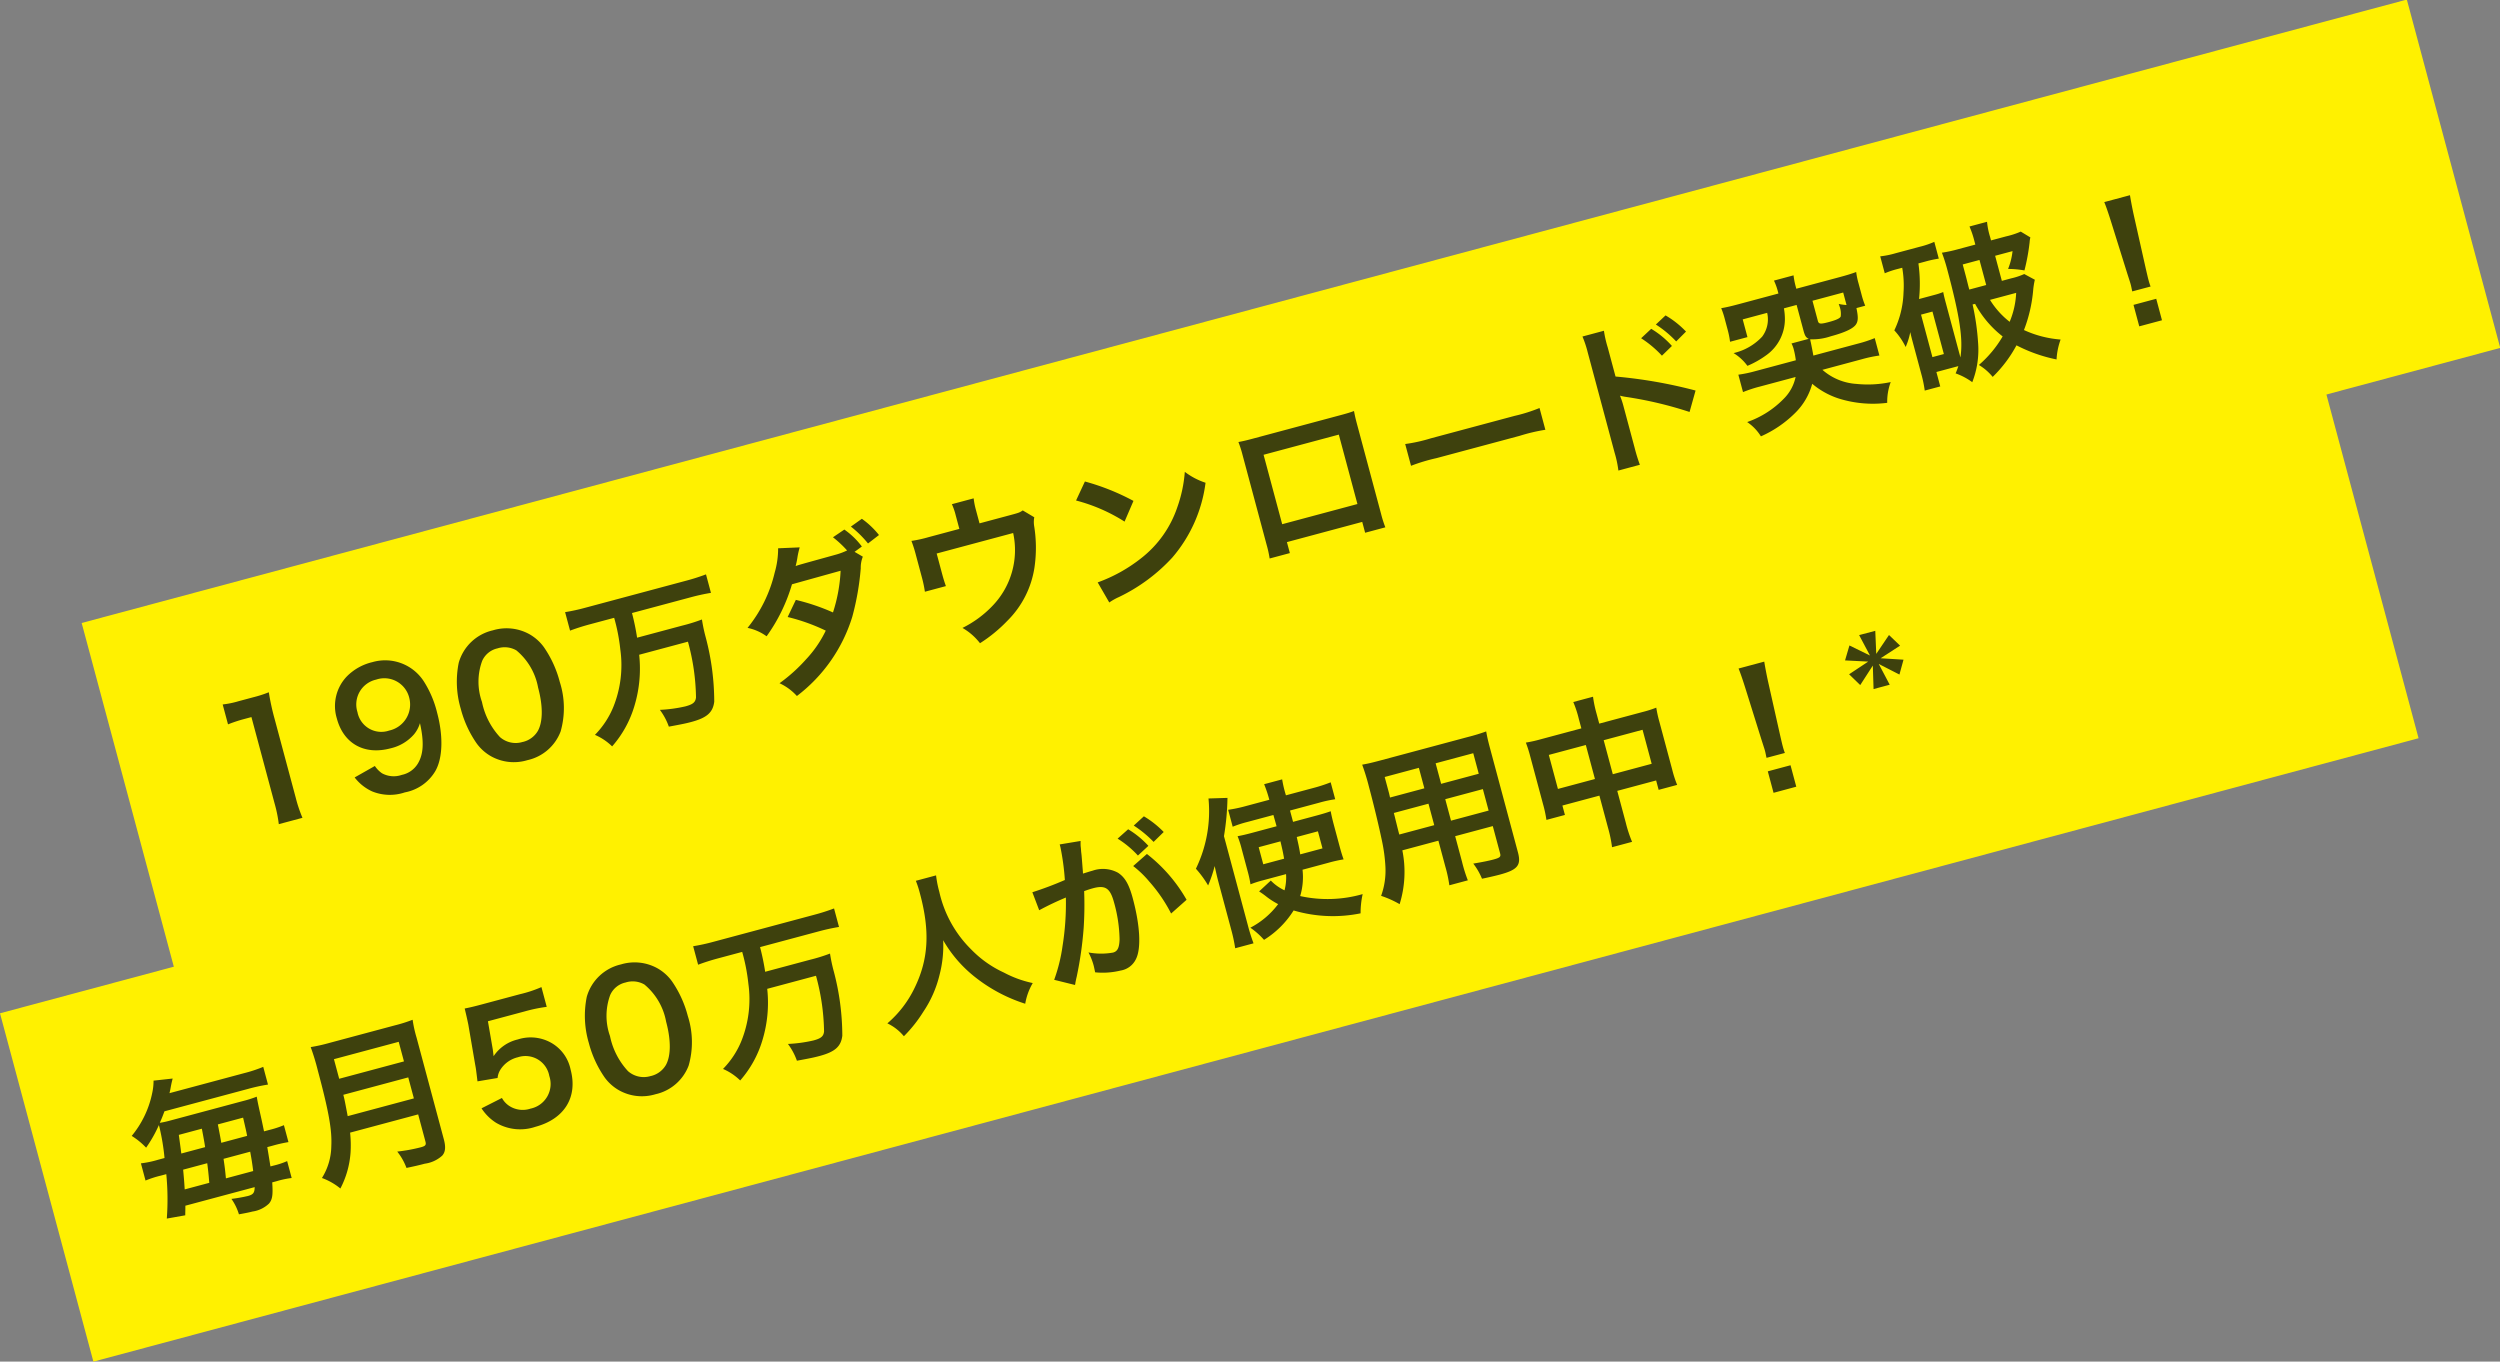 <svg xmlns="http://www.w3.org/2000/svg" width="277.315" height="151.038" viewBox="0 0 277.315 151.038">
  <rect x="0" y="0" width="277.315" height="151.038" fill="#808080" stroke="none"/>
  <g id="appdl_balloon" transform="translate(-120 -4492)">
    <path id="パス_1602" data-name="パス 1602" d="M0,0H267V40H0Z" transform="matrix(0.966, -0.259, 0.259, 0.966, 129.059, 4561.105)" fill="#fff100"/>
    <path id="パス_1603" data-name="パス 1603" d="M8.064.216a15.089,15.089,0,0,1-.144-2.34v-9.108a27.122,27.122,0,0,1,.144-2.97,13.09,13.09,0,0,1-1.836.09H4.572a10,10,0,0,1-1.8-.108v2.286a16.008,16.008,0,0,1,1.854-.108H5.49v9.918A14.941,14.941,0,0,1,5.346.216Zm6.75-2.826a5.1,5.1,0,0,0,1.476,2A5.2,5.2,0,0,0,19.764.432,4.986,4.986,0,0,0,23.6-.936c1.188-1.152,1.908-3.528,1.908-6.246a11.532,11.532,0,0,0-.522-3.726,5.1,5.1,0,0,0-4.95-3.546,5.883,5.883,0,0,0-3.15.792A4.745,4.745,0,0,0,14.6-9.432c0,2.9,1.908,4.734,4.9,4.734a4.893,4.893,0,0,0,2.916-.828,3.515,3.515,0,0,0,.954-1.026c-.09,2.124-.5,3.42-1.4,4.284a2.72,2.72,0,0,1-2.034.738,2.712,2.712,0,0,1-2.07-.738,2.989,2.989,0,0,1-.558-.99Zm5.04-4.032a2.688,2.688,0,0,1-2.862-2.88,2.821,2.821,0,0,1,2.934-2.952,2.842,2.842,0,0,1,3.024,2.9A2.952,2.952,0,0,1,19.854-6.642ZM33.822.5A5.109,5.109,0,0,0,38.2-1.62a9.454,9.454,0,0,0,1.332-5.328,12.105,12.105,0,0,0-.7-4.176,5.043,5.043,0,0,0-1.188-1.818,5.228,5.228,0,0,0-3.8-1.458,5.118,5.118,0,0,0-4.59,2.5,10.6,10.6,0,0,0-1.1,4.986,12.047,12.047,0,0,0,.7,4.14A5.043,5.043,0,0,0,30.042-.954,5.186,5.186,0,0,0,33.822.5Zm.018-2.088a2.637,2.637,0,0,1-2.3-1.17,8.1,8.1,0,0,1-.918-4.284,6.716,6.716,0,0,1,1.188-4.374,2.421,2.421,0,0,1,2.016-.918,2.6,2.6,0,0,1,1.962.756,6.981,6.981,0,0,1,1.26,4.608c0,2.106-.45,3.78-1.26,4.626A2.616,2.616,0,0,1,33.84-1.584ZM47.2-12.258a20.805,20.805,0,0,1-.252,3.582,12.424,12.424,0,0,1-2.394,5.94A9.593,9.593,0,0,1,41.778-.27,6.267,6.267,0,0,1,43.29,1.458,11.92,11.92,0,0,0,46.818-2.2a14.279,14.279,0,0,0,2-5.382h5.6a24.457,24.457,0,0,1-.738,6.21c-.2.5-.522.648-1.4.648a15.7,15.7,0,0,1-2.826-.36A6.984,6.984,0,0,1,49.932.972c1.584.126,1.962.144,2.556.144,1.782,0,2.574-.4,3.024-1.512a28,28,0,0,0,.936-7.128,17.782,17.782,0,0,1,.108-2.034,18.668,18.668,0,0,1-2.3.09H49.086a26.844,26.844,0,0,0,.162-2.79H56a22.656,22.656,0,0,1,2.286.108v-2.124a22.26,22.26,0,0,1-2.3.108H44.406a21.529,21.529,0,0,1-2.3-.108v2.124c.738-.072,1.494-.108,2.322-.108Zm27.648-.162.936-.36A8.454,8.454,0,0,0,74.394-15.1l-1.44.5a11.79,11.79,0,0,1,1.134,1.818,7.433,7.433,0,0,1-1.278.126c-4.392.036-4.392.036-4.68.072.09-.18.216-.378.432-.864a8.6,8.6,0,0,1,.54-1.026l-2.34-.522a9.57,9.57,0,0,1-1.062,2.5,15.274,15.274,0,0,1-4.5,5.148A5.475,5.475,0,0,1,63-5.9a19.014,19.014,0,0,0,4.212-4.842l5.6-.054a17.512,17.512,0,0,1-2.016,4.248,23.429,23.429,0,0,0-3.618-2.412l-1.368,1.6A21.2,21.2,0,0,1,69.5-4.806a12.683,12.683,0,0,1-2.952,2.52A18.158,18.158,0,0,1,63.036-.5,6,6,0,0,1,64.53,1.368a17.5,17.5,0,0,0,8.208-6.894,29.507,29.507,0,0,0,2.3-4.95,3.248,3.248,0,0,1,.558-1.188Zm3.1-1.1a9.311,9.311,0,0,0-1.368-2.232l-1.4.522a11.719,11.719,0,0,1,1.35,2.3Zm16.11,1.494c-.432.144-.432.144-1.764.144h-3.24v-1.548a8.232,8.232,0,0,1,.09-1.3h-2.5a6.935,6.935,0,0,1,.09,1.314v1.548H83.2a14,14,0,0,1-1.944-.09,14.758,14.758,0,0,1,.072,1.71v2.61a13.394,13.394,0,0,1-.09,1.512h2.412c-.036-.4-.054-.882-.054-1.44V-9.882h8.784a8.9,8.9,0,0,1-4.32,7.218A11.837,11.837,0,0,1,84.222-1.17,6.6,6.6,0,0,1,85.662.972a16.32,16.32,0,0,0,3.582-1.62A10.54,10.54,0,0,0,93.69-5.616a15.108,15.108,0,0,0,1.134-4.356,2.866,2.866,0,0,1,.27-.99Zm5.994.468a18.9,18.9,0,0,1,4.59,3.654l1.548-1.962a25.493,25.493,0,0,0-4.644-3.474Zm.63,11.88a6.372,6.372,0,0,1,1.188-.306,19.443,19.443,0,0,0,6.858-2.7,15.8,15.8,0,0,0,5.706-7.056,7.762,7.762,0,0,1-1.908-1.764,15.03,15.03,0,0,1-1.836,3.6,12.026,12.026,0,0,1-5.346,4.41,17.151,17.151,0,0,1-5.328,1.332Zm29.412-1.368V.2h2.322a12.338,12.338,0,0,1-.072-1.566v-10.3c0-.666.018-1.026.054-1.494-.414.036-.738.054-1.512.054H120.654c-.72,0-1.1-.018-1.53-.054a11.954,11.954,0,0,1,.072,1.512V-1.332a12.029,12.029,0,0,1-.072,1.548h2.322v-1.26Zm0-2.052h-8.64V-11.07h8.64Zm6.84-2.556a19.76,19.76,0,0,1,2.934-.09h9.558a19.76,19.76,0,0,1,2.934.09v-2.5a17.677,17.677,0,0,1-2.916.126h-9.594a17.677,17.677,0,0,1-2.916-.126Zm28.314-7.056a11.938,11.938,0,0,1,1.728,2.466l1.35-.756a9.751,9.751,0,0,0-1.728-2.43Zm5,.576a10.264,10.264,0,0,0-1.728-2.322l-1.3.7a11.864,11.864,0,0,1,1.692,2.394ZM161.478.81a19.788,19.788,0,0,1-.072-2V-5.94a9.306,9.306,0,0,0-.072-1.224,5.817,5.817,0,0,0,.612.306,42.586,42.586,0,0,1,6.372,3.438l1.26-2.124a52.883,52.883,0,0,0-8.172-3.8V-12.69a12.065,12.065,0,0,1,.072-1.89h-2.466a11.571,11.571,0,0,1,.108,1.836V-1.206A12.126,12.126,0,0,1,159.012.81Zm26.856-4.932a14.411,14.411,0,0,1,1.944.108v-2a14.261,14.261,0,0,1-1.98.108H183.2c.036-.36.09-1.17.108-1.512,0-.2.018-.216.018-.324a6.287,6.287,0,0,0,2.286.27c1.71,0,2.718-.2,3.1-.594.306-.306.414-.738.468-1.692h1.008a9.512,9.512,0,0,1-.072-1.35v-1.188a8.927,8.927,0,0,1,.072-1.332c-.594.054-1.08.072-1.98.072h-4.914V-13.9a8.116,8.116,0,0,1,.09-1.17h-2.25a6.583,6.583,0,0,1,.108,1.17v.342H176.67c-.9,0-1.386-.018-1.98-.072a8.928,8.928,0,0,1,.072,1.332v1.17a9.57,9.57,0,0,1-.09,1.35h2v-2.034h2.808A3.2,3.2,0,0,1,178.254-9.4a6.262,6.262,0,0,1-3.528.936A5.378,5.378,0,0,1,175.842-6.7a10.226,10.226,0,0,0,2.268-.576,4.914,4.914,0,0,0,3.078-3.312,6.718,6.718,0,0,0,.216-1.224h1.458v2.9c0,.648.054.846.324,1.08h-1.98a3.015,3.015,0,0,1,.072.738,9.258,9.258,0,0,1-.09,1.188h-4.7a13.631,13.631,0,0,1-1.872-.108v2a14.226,14.226,0,0,1,1.944-.108h4.122a4.755,4.755,0,0,1-1.872,1.98A10.465,10.465,0,0,1,174.2-.684a5.173,5.173,0,0,1,1.062,1.926A12.542,12.542,0,0,0,179.55-.252a7.161,7.161,0,0,0,2.718-2.664,8.765,8.765,0,0,0,2.448,2.358,12.68,12.68,0,0,0,5.04,1.836,6.258,6.258,0,0,1,.972-2.124,12.218,12.218,0,0,1-3.69-.774,6.324,6.324,0,0,1-3.276-2.5Zm-.126-6.246a6.03,6.03,0,0,1-.81-.342,1.368,1.368,0,0,1,.018.252,2.339,2.339,0,0,1-.162,1.152c-.144.18-.594.252-1.44.252-.972,0-1.134-.072-1.134-.45v-2.3h3.528ZM202.014-6.8A11.437,11.437,0,0,0,204.03-2.52a12.471,12.471,0,0,1-3.366,2.376A5.853,5.853,0,0,1,201.8,1.53a14.33,14.33,0,0,0,3.456-2.7,16.9,16.9,0,0,0,3.888,2.664A7.554,7.554,0,0,1,210.15-.522a11.849,11.849,0,0,1-3.654-2.07,16.14,16.14,0,0,0,2.142-4.032,8.185,8.185,0,0,1,.468-1.044l-.972-.918a7.3,7.3,0,0,1-1.494.09h-1.1v-2.88h2a7.371,7.371,0,0,1-.99,1.782,10.425,10.425,0,0,1,1.71.63,22.483,22.483,0,0,0,1.368-2.88,2.552,2.552,0,0,1,.216-.486l-.864-.9a8.989,8.989,0,0,1-1.71.09h-1.728v-.4a8.2,8.2,0,0,1,.108-1.71h-2.016a10.171,10.171,0,0,1,.108,1.692v.414H201.8a15,15,0,0,1-1.872-.09,18.521,18.521,0,0,1,.09,1.854c0,5.508-.288,8.01-1.116,9.9V-7.65c0-.63,0-.864.036-1.332a8.164,8.164,0,0,1-1.08.054h-1.71a16.387,16.387,0,0,0,.954-3.834h.774a12.765,12.765,0,0,1,1.548.072v-1.926a9.5,9.5,0,0,1-1.728.108h-2.736a9.709,9.709,0,0,1-1.746-.108v1.944a9.717,9.717,0,0,1,1.53-.09h.5a11.506,11.506,0,0,1-.576,2.7,10.442,10.442,0,0,1-2.07,3.78,7.668,7.668,0,0,1,.738,2.106,7.38,7.38,0,0,0,.918-1.458c-.018.576-.018.648-.018,1.206V-.792a13.434,13.434,0,0,1-.108,1.836h1.782V-.612h2.52a8.516,8.516,0,0,1-.5.7,7.084,7.084,0,0,1,1.53,1.422,9.868,9.868,0,0,0,1.746-4,27.519,27.519,0,0,0,.522-4.32ZM201.8-8.5c0-.738.018-1.044.018-1.6v-1.278h1.926V-8.5ZM206.73-6.8a9.362,9.362,0,0,1-1.53,2.916A9.16,9.16,0,0,1,203.724-6.8Zm-10.818-.4h1.314v4.878h-1.314Zm25.4,3.582a6.429,6.429,0,0,1-.036-.756c0-.252,0-.252.036-1.3l.252-6.12c.036-.774.108-1.71.162-2.2h-2.952c.072.5.126,1.4.162,2.2l.252,6.12c.054,1.08.054,1.08.054,1.278,0,.216-.018.4-.036.774Zm.252,3.942V-2.142h-2.61V.324Z" transform="matrix(0.966, -0.259, 0.259, 0.966, 145.706, 4584.597)" fill="#3e410d"/>
    <path id="パス_1604" data-name="パス 1604" d="M0,0H267V40H0Z" transform="matrix(0.966, -0.259, 0.259, 0.966, 120, 4604.401)" fill="#fff100"/>
    <path id="パス_1605" data-name="パス 1605" d="M2.754-6.768A11.051,11.051,0,0,1,.792-6.876V-4.9a10.978,10.978,0,0,1,1.782-.09H3.2A28.931,28.931,0,0,1,1.98-.216l2.07.18c.144-.522.18-.612.288-1.026h7.956c-.162.594-.36.756-.972.756A17,17,0,0,1,9.468-.468,5.958,5.958,0,0,1,9.828,1.4c.864.072,1.26.09,1.53.09a3.334,3.334,0,0,0,2-.378c.486-.342.684-.81.954-2.178h.5a10.118,10.118,0,0,1,1.71.09V-2.916a8.8,8.8,0,0,1-1.638.09H14.58c.072-.738.126-1.206.216-2.16h.648a15.593,15.593,0,0,1,1.764.072V-6.858a10.768,10.768,0,0,1-1.728.09H14.9c.072-1.26.072-1.26.126-2.592.036-.684.054-.99.09-1.332a13.011,13.011,0,0,1-1.656.072H5.184a10.254,10.254,0,0,1-1.206-.054c.324-.4.5-.63.828-1.1h9.612a20.014,20.014,0,0,1,2.25.108V-13.7a15.2,15.2,0,0,1-2.25.126H5.868c.162-.288.216-.414.36-.72.18-.36.18-.36.4-.756l-2.106-.324a6.3,6.3,0,0,1-.486,1.26A10.86,10.86,0,0,1,.594-10.08,8.165,8.165,0,0,1,1.8-8.406a14.536,14.536,0,0,0,2.016-2.052v.234a24.458,24.458,0,0,1-.342,3.456Zm1.98,3.942c.162-.792.234-1.188.4-2.16H7.9c-.108.828-.18,1.224-.234,1.548-.072.4-.072.4-.108.612ZM5.4-6.768c.108-.792.144-1.08.27-2.07H8.316c-.108,1.422-.108,1.422-.18,2.07ZM9.468-2.826c.18-1.1.18-1.1.306-2.16h3.06c-.072.882-.108,1.242-.234,2.16ZM9.99-6.768c.036-.306.09-.99.162-2.07h2.9C13-7.344,13-7.344,12.96-6.768ZM31.9-4.158v3.114c0,.4-.126.486-.666.486a18.2,18.2,0,0,1-2.646-.216,6.512,6.512,0,0,1,.522,2.016c.918.054,1.512.072,2.088.072a3.568,3.568,0,0,0,2.088-.36c.45-.288.648-.81.648-1.71V-12.42a13.577,13.577,0,0,1,.09-2.034,16.224,16.224,0,0,1-2.088.09H24.426a18.161,18.161,0,0,1-2.106-.09,25.366,25.366,0,0,1,.09,2.718c0,4.68-.18,6.786-.72,8.46A6.815,6.815,0,0,1,19.764-.108a6.963,6.963,0,0,1,1.674,1.656,10.093,10.093,0,0,0,2.124-3.564,13.341,13.341,0,0,0,.522-2.142ZM24.3-5.994c.108-1.458.144-1.854.144-2.412H31.9v2.412Zm.162-4.248v-2.25H31.9v2.25Zm14.4,7.254A5.31,5.31,0,0,0,40-1.026,5.268,5.268,0,0,0,44.1.54c3.348,0,5.418-1.962,5.418-5.13A4.424,4.424,0,0,0,48.24-7.974a4.625,4.625,0,0,0-3.51-1.35,4.428,4.428,0,0,0-3.078,1.1q.081-.54.108-.756l.288-3.15h4.23a17.266,17.266,0,0,1,2.484.144v-2.268a13.706,13.706,0,0,1-2.5.144H41.832c-.954,0-1.368-.018-1.908-.054-.018.9-.054,1.512-.072,1.836l-.414,4.464c-.036.5-.054.594-.234,1.872l2.25.216a2.065,2.065,0,0,1,.54-.81,3.164,3.164,0,0,1,2.232-.828,2.684,2.684,0,0,1,2.826,2.9A2.792,2.792,0,0,1,44.1-1.548a2.727,2.727,0,0,1-2.214-.918,2.465,2.465,0,0,1-.54-1.044ZM57.906.5A5.109,5.109,0,0,0,62.28-1.62a9.454,9.454,0,0,0,1.332-5.328,12.105,12.105,0,0,0-.7-4.176,5.043,5.043,0,0,0-1.188-1.818,5.228,5.228,0,0,0-3.8-1.458,5.118,5.118,0,0,0-4.59,2.5,10.6,10.6,0,0,0-1.1,4.986,12.046,12.046,0,0,0,.7,4.14A5.043,5.043,0,0,0,54.126-.954,5.186,5.186,0,0,0,57.906.5Zm.018-2.088a2.637,2.637,0,0,1-2.3-1.17A8.1,8.1,0,0,1,54.7-7.038a6.716,6.716,0,0,1,1.188-4.374,2.421,2.421,0,0,1,2.016-.918,2.6,2.6,0,0,1,1.962.756,6.981,6.981,0,0,1,1.26,4.608c0,2.106-.45,3.78-1.26,4.626A2.616,2.616,0,0,1,57.924-1.584ZM71.28-12.258a20.805,20.805,0,0,1-.252,3.582,12.424,12.424,0,0,1-2.394,5.94A9.593,9.593,0,0,1,65.862-.27a6.267,6.267,0,0,1,1.512,1.728A11.92,11.92,0,0,0,70.9-2.2a14.279,14.279,0,0,0,2-5.382h5.6a24.457,24.457,0,0,1-.738,6.21c-.2.5-.522.648-1.4.648a15.7,15.7,0,0,1-2.826-.36A6.984,6.984,0,0,1,74.016.972c1.584.126,1.962.144,2.556.144,1.782,0,2.574-.4,3.024-1.512a28,28,0,0,0,.936-7.128,17.782,17.782,0,0,1,.108-2.034,18.668,18.668,0,0,1-2.3.09H73.17a26.846,26.846,0,0,0,.162-2.79h6.75a22.656,22.656,0,0,1,2.286.108v-2.124a22.26,22.26,0,0,1-2.3.108H68.49a21.529,21.529,0,0,1-2.3-.108v2.124c.738-.072,1.494-.108,2.322-.108Zm20.646-2.628A11.774,11.774,0,0,1,92-13.374c0,4.32-.972,7.272-3.294,9.936A12,12,0,0,1,84.78-.432a5.385,5.385,0,0,1,1.4,1.854,15.182,15.182,0,0,0,2.79-2.07A12.532,12.532,0,0,0,91.746-4.1a12.88,12.88,0,0,0,1.4-3.636,14.231,14.231,0,0,0,2.394,4.914,17.522,17.522,0,0,0,4.572,4.248,6.7,6.7,0,0,1,1.4-2A11.987,11.987,0,0,1,98.73-2.52a12.065,12.065,0,0,1-2.844-3.42,12.921,12.921,0,0,1-1.764-7.092,11.908,11.908,0,0,1,.126-1.854Zm23.706,4.662A11.239,11.239,0,0,1,116.91-8.1a16.921,16.921,0,0,1,1.422,4.05l2.052-1.026a17.214,17.214,0,0,0-2.934-6.048Zm-.882-3.384a10.759,10.759,0,0,1,1.692,2.394l1.4-.738a10.124,10.124,0,0,0-1.692-2.358Zm5.13.612a10.6,10.6,0,0,0-1.674-2.25l-1.35.7a12.382,12.382,0,0,1,1.656,2.322Zm-11.5-1.656v.324a27.34,27.34,0,0,1-.468,3.636,38.084,38.084,0,0,1-3.834.378l.216,2.124a31.852,31.852,0,0,1,3.222-.594,29.965,29.965,0,0,1-1.746,5.094A18.366,18.366,0,0,1,103.9-.306L105.984.846c.09-.162.09-.2.144-.306.18-.36.18-.36.27-.522a40.79,40.79,0,0,0,2.16-5.058,39.508,39.508,0,0,0,1.1-3.906C110.07-8.982,110.34-9,110.7-9c1.422,0,1.836.486,1.836,2.142a15.994,15.994,0,0,1-.468,4.1c-.27.882-.558,1.224-1.08,1.224a7.535,7.535,0,0,1-2.628-.72,6.761,6.761,0,0,1,.18,1.53c0,.18-.018.45-.036.792a8.345,8.345,0,0,0,2.772.54,2.28,2.28,0,0,0,2-.81c.864-.99,1.386-3.456,1.386-6.552,0-1.638-.234-2.5-.846-3.186a3.487,3.487,0,0,0-2.664-.954c-.342,0-.594.018-1.116.036.054-.234.054-.252.126-.648.252-1.35.252-1.35.306-1.746.054-.27.072-.36.108-.612.036-.18.09-.378.144-.558ZM136.62-4.968a15.245,15.245,0,0,1,1.746.072c-.036-.432-.054-.774-.054-1.638V-8.856c0-.666.018-1.116.054-1.566-.5.036-.882.054-1.692.054h-2.646v-1.3h3.366a13.327,13.327,0,0,1,1.8.09v-1.944a16.506,16.506,0,0,1-2.034.108h-3.132a12.581,12.581,0,0,1,.054-1.818h-2.07a14.154,14.154,0,0,1,.108,1.818h-2.754a15.378,15.378,0,0,1-1.944-.108v1.944a12.225,12.225,0,0,1,1.728-.09h2.97l.018,1.3h-2.79c-.864,0-1.134-.018-1.674-.054a10.586,10.586,0,0,1,.072,1.512v2.5a12.708,12.708,0,0,1-.072,1.512,11.773,11.773,0,0,1,1.458-.072h2.646a5.643,5.643,0,0,1-.63,1.692,5.1,5.1,0,0,1-1.188-1.44l-1.566.828c.18.2.324.36.558.666a8.29,8.29,0,0,0,1.116,1.242,9.1,9.1,0,0,1-3.654,1.728A8.356,8.356,0,0,1,127.53,1.44a10.173,10.173,0,0,0,4.014-2.3,15.354,15.354,0,0,0,7.092,2.232,9.74,9.74,0,0,1,.774-2,14.1,14.1,0,0,1-6.75-1.584,7.285,7.285,0,0,0,1.008-2.754Zm-4.5-3.672c-.036,1.008-.036,1.152-.108,1.962h-2.394V-8.64Zm4.3,0v1.962h-2.556c.072-.684.09-1.026.126-1.962ZM124.308-.594a18,18,0,0,1-.108,2.106h2.106a19.614,19.614,0,0,1-.09-2.088V-10.818a28.744,28.744,0,0,0,1.476-4L125.64-15.3a14.6,14.6,0,0,1-3.366,7.164,11.261,11.261,0,0,1,.828,2.142,14.344,14.344,0,0,0,1.26-1.89c-.054,1.152-.054,1.44-.054,2Zm24.75-3.582v2.97A14.828,14.828,0,0,1,148.95.918h2.124a15.806,15.806,0,0,1-.09-2.142V-4.176h4.32v3.15c0,.378-.162.45-.9.45-.576,0-1.368-.054-2.268-.144a7.28,7.28,0,0,1,.5,1.872c.54.036,1.458.072,2.016.072,2.052,0,2.592-.378,2.592-1.872V-12.474c0-.972.018-1.422.072-2.034a20.017,20.017,0,0,1-2.07.072h-10.1c-.972,0-1.44-.018-2.07-.072a24.314,24.314,0,0,1,.09,2.61c0,2.124-.072,4.68-.162,6.192a18.212,18.212,0,0,1-.36,2.754A8.232,8.232,0,0,1,141.336.09a10.828,10.828,0,0,1,1.746,1.422,12.083,12.083,0,0,0,1.836-5.688Zm0-1.782h-4.014c0-.36,0-.486.018-1.332,0-.252.018-.612.018-1.134h3.978Zm1.926,0V-8.424h4.32v2.466Zm-1.926-4.23h-3.942l.018-.5v-1.854h3.924Zm1.926,0v-2.358h4.32v2.358ZM167.6-12.1h-4.734a13.869,13.869,0,0,1-1.62-.072,14.091,14.091,0,0,1,.072,1.566v5.508a13.492,13.492,0,0,1-.09,1.8h2.124v-1.08H167.6V-.72a15.092,15.092,0,0,1-.126,2.232h2.3A14.158,14.158,0,0,1,169.65-.72V-4.374h4.464v1.08h2.124a12.39,12.39,0,0,1-.09-1.8v-5.49a13.215,13.215,0,0,1,.072-1.584,12.873,12.873,0,0,1-1.638.072H169.65v-1.17a13.2,13.2,0,0,1,.108-1.89H167.49a11.669,11.669,0,0,1,.108,1.962Zm0,1.908v3.906H163.35v-3.906Zm2.052,3.906v-3.906h4.464v3.906Zm19.044,2.664a6.429,6.429,0,0,1-.036-.756c0-.252,0-.252.036-1.3l.252-6.12c.036-.774.108-1.71.162-2.2h-2.952c.072.5.126,1.4.162,2.2l.252,6.12c.054,1.08.054,1.08.054,1.278,0,.216-.018.4-.036.774Zm.252,3.942V-2.142h-2.61V.324Zm11.088-14.436.576,2.5L198.7-13.284l-.9,1.476,2.448.792-2.412.81.882,1.476,1.908-1.728-.594,2.538h1.854l-.576-2.538L203.22-8.73l.864-1.476-2.412-.81,2.448-.792-.882-1.458L201.33-11.61l.558-2.5Z" transform="matrix(0.966, -0.259, 0.259, 0.966, 136.647, 4627.893)" fill="#3e410d"/>
  </g>
</svg>
